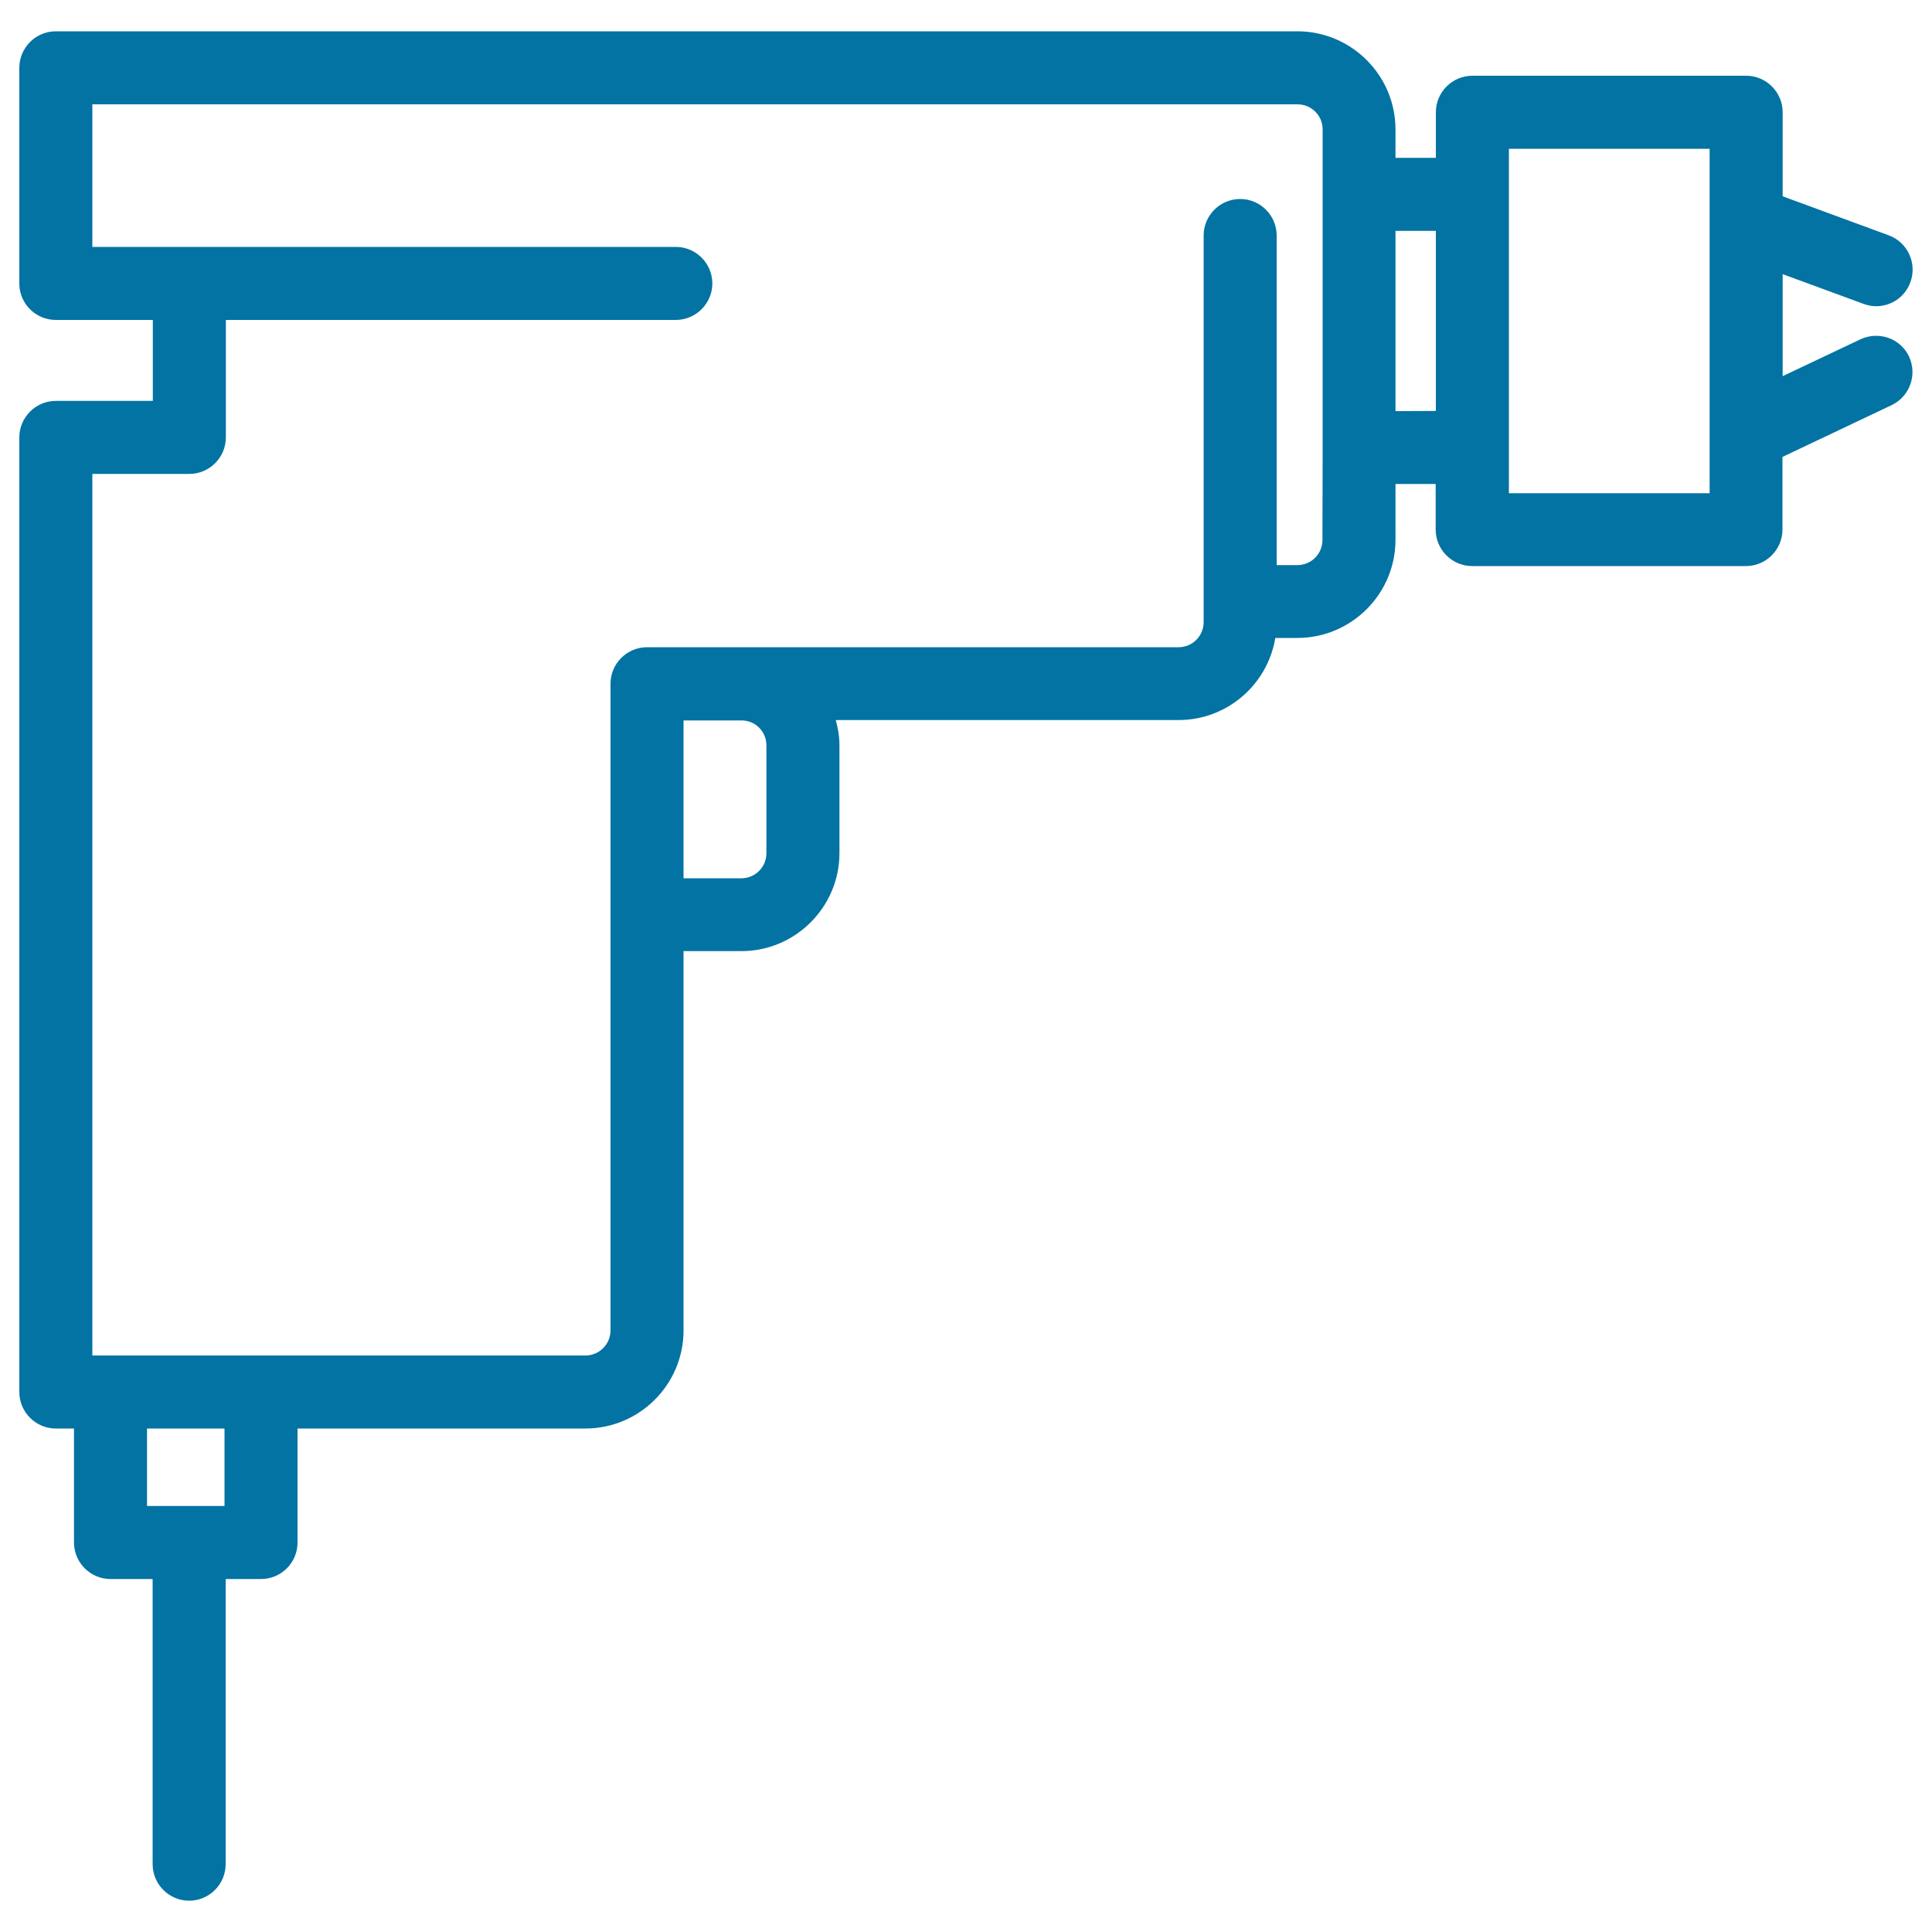 <svg xmlns="http://www.w3.org/2000/svg" viewBox="0 0 1000 1000" style="fill:#0273a2">
<title>Machine Drill Outline SVG icon</title>
<g><path d="M963,175.6l-40.3,19.1v-52.8l41.9,15.4c2.2,0.8,4.4,1.2,6.5,1.2c7.7,0,14.9-4.7,17.7-12.4c3.6-9.8-1.4-20.7-11.2-24.3l-54.9-20.2V58.1c0-10.4-8.5-18.9-18.9-18.9H762.1c-10.4,0-18.9,8.5-18.9,18.9v23.6h-20.9V67c0-28-22.8-50.8-50.8-50.8H28.9C18.5,16.2,10,24.7,10,35.1v111.6c0,10.5,8.5,18.9,18.9,18.9h50.2v41.9H28.9c-10.4,0-18.9,8.5-18.9,18.9v494.1c0,10.4,8.5,18.9,18.9,18.9h9.4v59c0,10.4,8.5,18.9,18.9,18.9h21.8v147.6c0,10.4,8.5,18.9,18.9,18.9c10.4,0,18.9-8.5,18.9-18.9V817.3h18.3c10.4,0,18.9-8.4,18.9-18.9v-59h149c28,0,50.8-22.8,50.8-50.8V492.3h29.9c28,0,50.8-22.8,50.8-50.8v-55.8c0-4.5-0.8-8.8-1.9-13h177.4c25.2,0,46.1-18.4,50.1-42.5h11.4c28,0,50.8-22.8,50.8-50.8v-28.9h20.8v23.6c0,10.4,8.5,18.9,18.9,18.9h141.7c10.4,0,18.9-8.5,18.9-18.9v-37.6l56.5-26.8c9.4-4.5,13.4-15.7,9-25.2C983.7,175.2,972.5,171.2,963,175.6z M116.2,779.5H76.1v-40.1h40.1V779.5z M396.7,385.8v55.8c0,7.2-5.8,13-13,13h-29.9v-81.7h29.9C390.9,372.8,396.7,378.6,396.7,385.8z M684.5,279.5c0,7.2-5.8,13-13,13h-10.7V121.9c0-10.4-8.5-18.9-18.9-18.9c-10.4,0-18.9,8.5-18.9,18.9v189.5V322c0,7.2-5.8,13-13,13H383.7h-34h-14.8c-10.4,0-18.9,8.5-18.9,18.9v334.7c0,7.2-5.8,13-13,13H135.1H57.2h-9.4V245.3H98c10.4,0,18.9-8.5,18.9-18.9v-60.8h232.9c10.4,0,18.9-8.5,18.9-18.9c0-10.4-8.5-18.9-18.9-18.9H98H47.8V54h623.8c7.2,0,13,5.8,13,13v33.7v131L684.5,279.5L684.5,279.5z M722.3,212.8v-93.3h20.9v93.2L722.3,212.8L722.3,212.8z M884.9,255.3H781v-23.6V100.6V77h103.9V255.3z"/></g>
</svg>